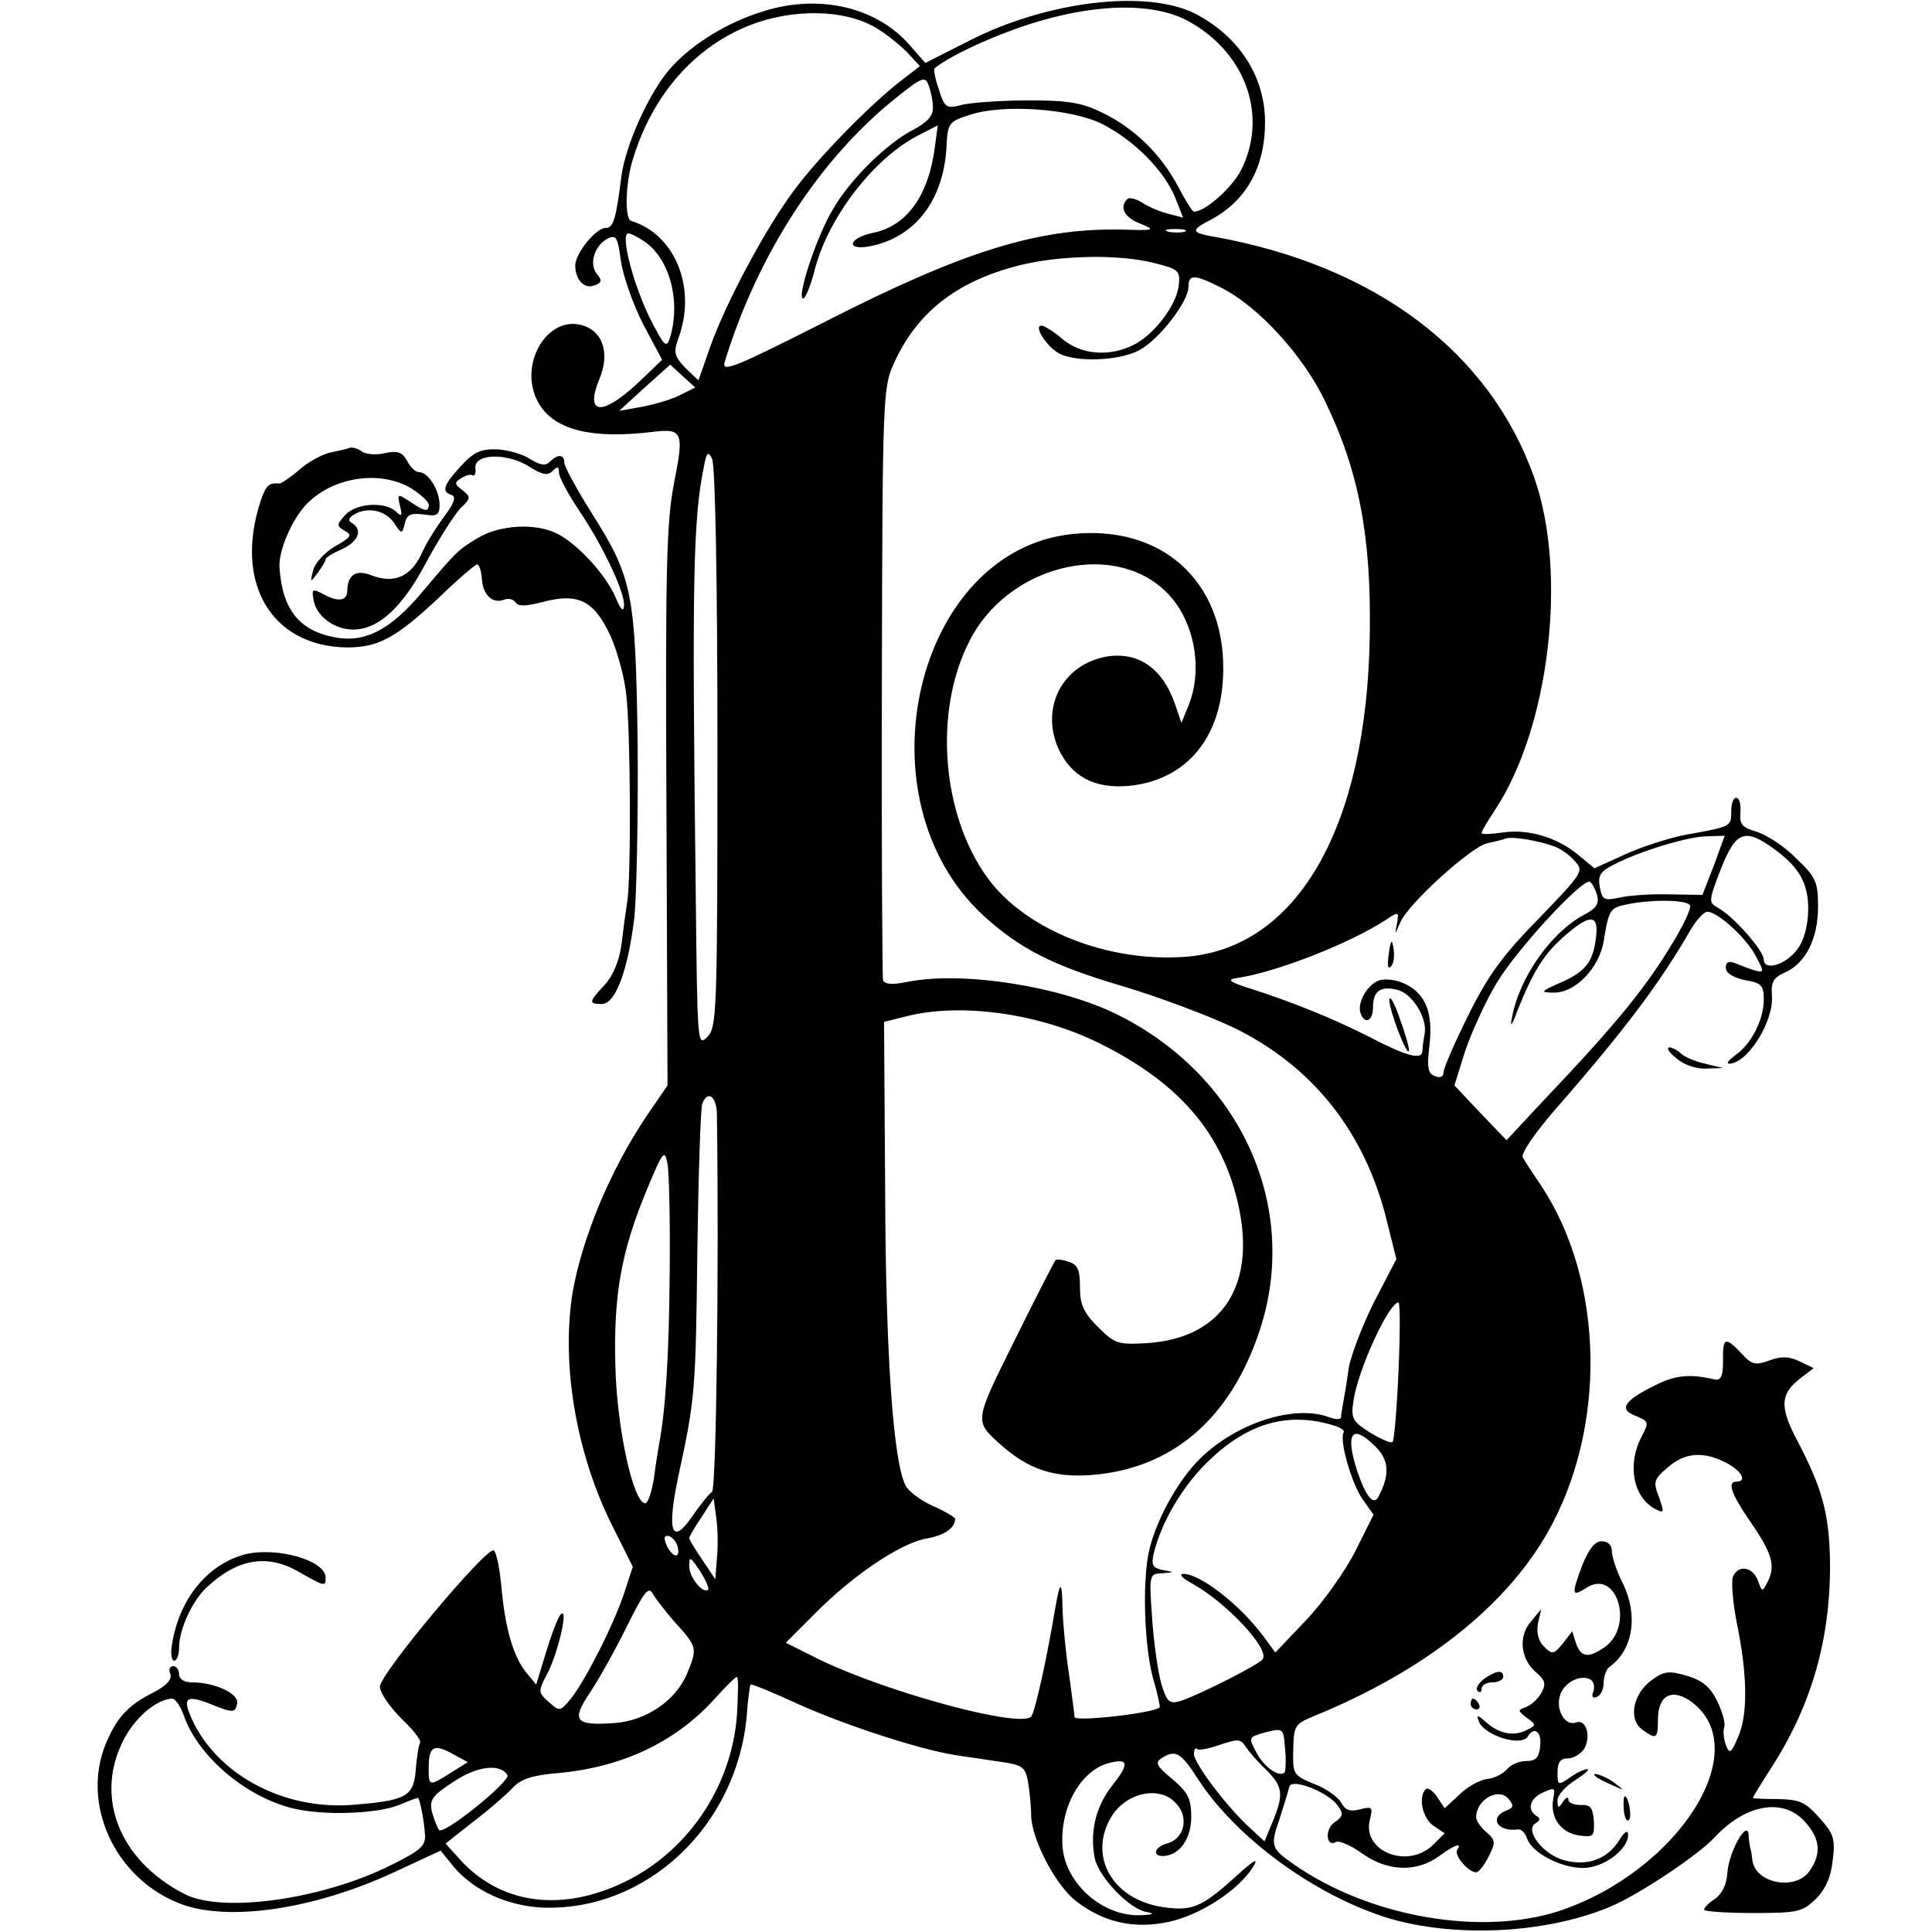 <?xml version="1.0" standalone="no"?>
<!DOCTYPE svg PUBLIC "-//W3C//DTD SVG 20010904//EN"
 "http://www.w3.org/TR/2001/REC-SVG-20010904/DTD/svg10.dtd">
<svg version="1.0" xmlns="http://www.w3.org/2000/svg"
 width="356pt" height="356pt" viewBox="0 0 356 356"
 preserveAspectRatio="xMidYMid meet">
<g transform="translate(0,356) scale(0.1,-0.1)"
fill="#000000" stroke="none">
<path d="M1406 3539 c-65 -20 -128 -58 -169 -103 -39 -43 -84 -141 -92 -201
-10 -80 -15 -95 -29 -95 -18 0 -56 -47 -56 -69 0 -27 17 -44 35 -37 14 5 15 9
5 21 -15 18 -5 52 19 65 16 8 19 4 25 -40 4 -28 22 -80 41 -117 l35 -66 -46
-44 c-66 -61 -97 -57 -69 10 18 44 7 83 -27 96 -70 26 -128 -76 -83 -146 30
-46 97 -62 206 -49 57 7 60 1 41 -94 -14 -74 -16 -153 -14 -597 l2 -513 -39
-57 c-67 -100 -118 -223 -136 -325 -21 -131 6 -295 73 -429 l38 -76 -16 -49
c-21 -62 -72 -161 -98 -194 -20 -24 -21 -24 -41 -6 -20 18 -20 19 -1 55 20 41
38 122 23 106 -5 -5 -17 -37 -27 -70 l-18 -59 -19 23 c-23 29 -38 79 -45 156
-3 33 -9 64 -14 68 -10 11 -210 -227 -210 -251 0 -11 18 -37 39 -58 22 -21 38
-41 35 -46 -3 -4 -6 -27 -8 -50 -4 -49 -18 -56 -120 -64 -121 -8 -238 52 -288
149 -23 47 -18 55 25 39 47 -19 50 -19 54 -1 4 18 -41 39 -83 39 -15 0 -24 6
-24 15 0 8 -5 15 -11 15 -6 0 -9 -7 -5 -15 3 -10 -7 -21 -32 -34 -46 -23 -67
-46 -87 -94 -45 -109 14 -243 130 -292 87 -38 251 -15 403 56 l84 39 25 -31
c37 -43 98 -71 163 -74 191 -7 358 150 376 354 2 30 6 56 7 57 1 2 42 -15 90
-37 85 -38 219 -82 287 -93 19 -3 56 -8 81 -12 42 -6 48 -9 53 -36 3 -17 6
-45 6 -62 0 -44 46 -132 84 -160 51 -39 107 -51 171 -37 58 13 127 58 154 101
11 18 2 13 -30 -16 -65 -59 -82 -66 -137 -58 -92 14 -137 93 -95 165 27 46 90
60 120 26 25 -26 15 -66 -17 -74 -22 -6 -28 -23 -7 -23 30 1 52 31 52 72 0 34
-6 45 -35 70 -29 24 -32 30 -20 38 26 17 36 11 68 -39 71 -109 217 -215 352
-256 123 -36 290 -28 408 22 52 22 162 95 192 128 56 60 125 73 165 29 29 -31
32 -60 9 -92 -26 -37 -101 -22 -105 21 -1 7 -2 17 -4 22 -1 6 -3 17 -3 25 -3
27 -36 -32 -39 -70 -1 -22 -10 -40 -23 -49 -11 -7 -20 -16 -20 -20 0 -3 40 -6
90 -6 83 0 91 2 116 26 18 18 28 41 31 71 5 40 2 49 -25 79 -26 29 -36 33 -76
34 -25 0 -46 1 -46 2 0 2 16 28 36 59 74 116 108 239 106 380 -2 86 -14 131
-60 219 -33 62 -32 86 5 115 l25 19 -27 13 c-19 9 -34 9 -55 1 -25 -9 -32 -8
-51 13 -30 32 -35 30 -34 -14 0 -27 -4 -36 -15 -34 -46 11 -73 8 -109 -10 -59
-29 -69 -45 -37 -57 24 -10 25 -11 11 -38 -27 -51 -16 -111 24 -133 18 -9 18
-8 8 21 -11 28 -10 33 16 55 32 28 66 30 107 9 29 -15 40 -35 20 -35 -18 0
-10 -23 26 -75 40 -58 46 -81 31 -110 -10 -19 -10 -19 -18 3 -10 26 -37 29
-46 6 -3 -9 0 -46 7 -83 20 -96 21 -170 3 -211 -13 -31 -16 -33 -23 -15 -4 11
-5 25 -3 32 3 6 -3 28 -12 47 -13 27 -27 39 -56 48 -35 10 -43 9 -67 -9 -33
-25 -42 -71 -16 -90 26 -19 29 -17 29 18 0 46 26 59 62 33 118 -88 -24 -311
-243 -385 -144 -47 -349 -12 -489 85 -43 30 -45 34 -27 85 8 25 16 52 18 59 4
16 71 -10 89 -35 11 -15 10 -20 -6 -31 -18 -12 -16 -47 3 -36 5 3 27 -6 49
-22 47 -33 100 -34 141 -4 29 21 43 26 33 11 -6 -10 21 -41 35 -41 5 0 15 13
23 29 13 26 13 30 -4 45 -11 9 -19 21 -19 28 1 33 42 55 60 33 10 -12 9 -16
-4 -21 -33 -13 -17 -40 21 -35 6 1 14 -7 17 -17 9 -26 62 -54 103 -54 38 0 83
34 83 61 0 10 -7 6 -17 -11 -22 -34 -58 -47 -100 -36 -39 10 -74 55 -54 68 9
5 10 10 2 14 -18 12 -12 32 12 43 22 10 23 9 19 -12 -6 -34 14 -62 47 -67 27
-4 29 -2 28 26 -2 25 -6 31 -24 30 -13 0 -23 4 -23 10 0 6 -5 4 -10 -4 -8 -13
-10 -12 -10 3 0 9 15 26 33 37 17 11 27 20 22 20 -6 0 -21 -7 -33 -16 -21 -14
-22 -14 -22 10 0 19 5 26 20 26 10 0 24 9 30 19 12 24 2 54 -16 47 -19 -7 -37
21 -30 48 6 25 38 42 57 31 6 -4 8 -14 5 -22 -4 -9 -1 -13 6 -10 7 2 13 14 13
26 0 12 5 25 10 29 44 31 54 94 26 153 -12 23 -21 51 -21 61 0 11 -7 18 -19
18 -12 0 -23 -14 -35 -43 -21 -56 -20 -60 7 -43 56 37 89 -70 34 -109 -30 -21
-44 -19 -53 7 l-7 22 -17 -22 c-17 -21 -20 -21 -35 -6 -11 11 -14 26 -11 43
l6 26 -19 -23 c-24 -27 -19 -70 10 -94 16 -14 18 -21 10 -36 -6 -11 -18 -23
-28 -27 -17 -6 -17 -7 0 -20 18 -13 18 -14 0 -23 -24 -12 -50 -7 -74 14 -17
15 -19 15 -14 2 10 -26 78 -47 90 -28 12 20 26 9 23 -17 -2 -22 -8 -28 -26
-28 -13 0 -29 -7 -35 -15 -7 -8 -23 -17 -37 -18 -14 -2 -37 -15 -51 -29 l-27
-25 -14 21 c-8 12 -18 18 -21 14 -14 -14 -6 -53 14 -67 l21 -14 -21 -21 c-46
-46 -131 -13 -117 45 6 24 5 26 -18 20 -19 -5 -28 -1 -35 13 -6 10 -28 26 -50
34 -38 16 -39 17 -38 63 1 44 3 47 36 61 202 82 353 200 432 338 110 192 106
463 -11 640 -15 22 -30 45 -34 52 -4 7 21 44 61 90 131 150 193 234 249 331
10 17 24 32 30 32 19 0 73 -49 90 -83 15 -28 15 -30 -3 -25 -10 3 -26 9 -35
13 -13 5 -18 2 -18 -8 0 -10 13 -18 35 -23 31 -5 35 -10 35 -36 0 -37 -23 -82
-52 -102 -12 -9 -18 -16 -12 -16 34 0 83 78 79 126 -2 24 3 33 24 42 38 17 61
62 61 121 0 46 -4 55 -40 89 -21 22 -54 43 -72 49 -28 8 -33 14 -31 36 1 15
-2 27 -8 27 -5 0 -9 -11 -9 -25 0 -28 1 -28 -83 -43 -32 -6 -84 -23 -114 -37
l-55 -25 -29 24 c-39 33 -93 49 -140 42 -21 -3 -39 -4 -39 -1 0 3 11 22 25 43
100 151 134 437 72 612 -82 232 -293 391 -591 444 -41 7 -42 12 -7 30 67 35
102 97 102 181 0 84 -48 158 -129 200 -90 45 -273 23 -416 -50 l-81 -41 -28
32 c-61 71 -168 96 -271 63z m780 -16 c106 -56 150 -170 104 -270 -15 -35 -68
-83 -90 -83 -3 0 -16 21 -29 46 -32 60 -80 107 -139 136 -39 19 -63 23 -137
23 -49 0 -104 -4 -122 -8 -29 -8 -32 -6 -43 28 -7 20 -10 38 -8 39 30 25 121
66 193 87 113 33 210 33 271 2z m-569 -16 c21 -13 47 -35 58 -47 l20 -22 -35
-27 c-56 -43 -153 -142 -197 -202 -53 -71 -125 -206 -154 -287 l-22 -63 -24
23 c-20 21 -22 28 -14 52 36 93 -4 194 -86 219 -12 3 -11 68 3 113 52 173 193
279 356 269 38 -3 69 -12 95 -28z m102 -144 c1 -16 -10 -28 -36 -42 -49 -25
-118 -93 -149 -148 -29 -48 -67 -163 -54 -163 4 0 13 22 20 48 23 97 108 209
191 252 l37 19 -5 -37 c-11 -91 -51 -148 -114 -161 -45 -9 -52 -33 -7 -25 83
16 136 83 142 182 2 45 4 48 42 60 61 21 189 12 246 -17 58 -30 112 -84 133
-134 l15 -38 -27 7 c-16 4 -37 13 -49 21 -11 7 -24 10 -27 6 -15 -15 -5 -34
24 -45 29 -12 27 -13 -33 -11 -155 3 -291 -39 -546 -169 -166 -84 -192 -95
-187 -76 61 200 177 378 319 490 45 36 51 38 57 21 4 -10 8 -28 8 -40z m464
-230 c-7 -2 -21 -2 -30 0 -10 3 -4 5 12 5 17 0 24 -2 18 -5z m-994 -19 c46
-33 66 -111 45 -178 -6 -17 -10 -13 -30 25 -34 63 -63 169 -46 169 4 0 18 -7
31 -16z m939 -39 c44 -11 47 -14 44 -41 -4 -36 -44 -89 -82 -109 -45 -23 -97
-19 -132 10 -16 14 -34 25 -39 25 -15 0 9 -38 32 -51 32 -17 110 -14 147 5 37
19 92 90 92 118 0 23 11 23 62 -3 68 -35 150 -125 190 -209 62 -128 85 -249
82 -430 -5 -353 -133 -577 -339 -593 -144 -11 -296 50 -365 145 -85 116 -100
307 -34 436 69 139 262 188 361 93 53 -50 71 -142 43 -211 l-13 -32 -12 35
c-23 66 -68 97 -127 87 -80 -15 -121 -93 -88 -169 24 -52 67 -75 131 -69 107
11 172 91 173 213 2 164 -113 268 -278 251 -290 -30 -397 -488 -164 -703 67
-61 127 -92 256 -130 64 -19 155 -53 202 -75 148 -71 246 -194 286 -360 l17
-68 -41 -79 c-22 -44 -43 -99 -47 -123 -3 -24 -8 -52 -10 -63 -2 -11 -4 -23
-4 -27 -1 -4 -11 -4 -23 1 -64 23 -169 -11 -236 -76 -43 -42 -85 -120 -96
-177 -11 -60 -7 -168 8 -226 9 -30 14 -55 13 -56 -11 -11 -157 -27 -157 -18 0
5 -5 40 -10 78 -6 38 -11 92 -12 118 -1 55 -4 58 -13 8 -16 -96 -38 -196 -45
-203 -20 -22 -263 44 -388 104 l-64 32 54 54 c68 69 156 129 205 138 34 6 52
19 53 36 0 3 -18 14 -41 24 -22 10 -45 27 -50 37 -23 43 -37 242 -38 544 l-2
311 40 10 c100 26 245 6 356 -49 136 -67 215 -152 249 -268 49 -166 -13 -276
-162 -285 -52 -3 -58 -1 -89 30 -26 26 -33 41 -33 73 0 32 -4 42 -21 47 -11 4
-22 5 -24 3 -2 -2 -36 -68 -75 -147 -76 -153 -75 -149 -25 -194 50 -44 96 -60
165 -55 149 11 257 103 311 266 75 226 -33 468 -261 582 -104 52 -283 81 -387
61 -28 -6 -43 -5 -46 3 -1 6 -3 254 -2 551 1 520 2 542 22 585 42 94 116 152
231 181 76 19 186 21 250 4z m-873 -242 c-14 -8 -45 -17 -69 -22 l-45 -8 47
43 47 42 23 -21 23 -21 -26 -13z m67 -650 c0 -488 -1 -517 -19 -534 -18 -18
-18 -11 -21 264 -7 579 -5 689 15 787 5 27 8 29 15 15 6 -10 10 -226 10 -532z
m1543 -183 c11 -4 28 -16 37 -27 17 -18 14 -22 -66 -105 -66 -67 -94 -105
-130 -178 -25 -50 -46 -98 -46 -106 0 -8 -6 -11 -16 -7 -13 5 -15 16 -10 57 7
59 -7 95 -45 113 -14 7 -34 10 -46 7 -22 -6 -43 -41 -36 -61 8 -22 23 -14 23
11 0 30 14 40 45 32 28 -7 56 -53 50 -82 -2 -10 -4 -24 -4 -31 -1 -17 -30 -9
-97 26 -65 33 -143 65 -219 89 -41 13 -45 17 -25 20 70 10 206 63 272 106 26
17 26 17 22 -6 -4 -22 -4 -21 6 2 15 35 130 139 160 146 14 3 30 7 35 9 12 4
61 -4 90 -15z m293 -35 l-21 -54 -61 1 c-33 1 -75 -2 -92 -6 -28 -6 -32 -4
-36 19 -4 21 0 29 26 42 46 24 137 52 172 52 l32 1 -20 -55z m112 30 c34 -25
51 -47 58 -75 9 -35 2 -86 -16 -109 -21 -29 -62 -41 -62 -19 0 16 -56 80 -84
95 -18 10 -18 12 5 72 28 70 44 76 99 36z m-327 -85 c4 -15 -2 -24 -23 -35
-61 -32 -120 -115 -134 -190 -4 -20 0 -15 11 15 29 72 49 104 89 138 44 38 60
37 55 -4 -5 -46 -19 -64 -64 -84 -39 -17 -40 -19 -14 -19 39 -1 84 45 92 95
10 59 11 61 45 68 45 9 108 8 114 -2 3 -5 -11 -35 -31 -68 -49 -82 -103 -149
-238 -291 l-69 -74 -48 50 -48 51 20 64 c12 35 38 92 58 125 38 63 159 194
172 186 4 -3 10 -14 13 -25z m-1622 -402 c4 -274 -1 -692 -9 -697 -5 -3 -21
-23 -35 -43 -39 -58 -49 -32 -27 72 31 143 32 157 35 418 2 140 6 260 9 268
10 26 26 14 27 -18z m-87 -293 c-1 -152 -8 -255 -19 -313 -2 -11 -7 -41 -10
-66 -4 -25 -11 -46 -16 -46 -22 0 -52 137 -55 250 -4 134 11 215 58 328 30 72
33 75 38 47 3 -16 5 -106 4 -200z m1343 -181 c-3 -69 -8 -128 -11 -131 -3 -3
-21 5 -41 17 -33 21 -36 26 -31 59 8 56 65 181 83 181 3 0 3 -57 0 -126z
m-125 -99 c16 -4 26 -10 24 -14 -9 -14 15 -96 35 -124 l20 -28 -33 -66 c-18
-36 -58 -93 -90 -127 l-58 -61 -22 30 c-45 60 -117 115 -148 115 -8 -1 -1 -8
15 -17 63 -34 144 -120 132 -140 -6 -10 -121 -68 -154 -78 -19 -5 -23 0 -33
32 -6 21 -14 75 -17 121 -6 81 -5 82 18 83 24 2 24 2 1 6 -18 4 -21 9 -16 31
14 56 50 119 96 165 72 72 146 96 230 72z m83 -41 c25 -25 26 -52 5 -92 -9
-17 -23 0 -39 47 -23 71 -10 89 34 45z m-1214 -206 l-3 -38 -24 36 c-13 19
-24 37 -24 40 0 2 10 20 23 39 l22 34 5 -37 c3 -20 3 -54 1 -74z m-74 27 c9
-25 -4 -29 -17 -6 -7 15 -7 21 0 21 6 0 13 -7 17 -15z m58 -84 c-9 -9 -35 22
-35 43 0 19 2 18 20 -9 10 -16 17 -31 15 -34z m-58 -64 c38 -42 38 -45 19 -91
-21 -50 -76 -87 -134 -91 -72 -5 -80 4 -45 56 16 24 47 79 68 122 32 64 40 75
48 60 6 -10 25 -35 44 -56z m111 -167 c-10 -135 -94 -257 -216 -312 -113 -51
-220 -35 -293 44 l-28 31 52 41 c29 22 61 50 72 62 15 16 36 23 85 27 118 11
217 58 289 139 19 21 36 38 39 38 3 0 2 -32 0 -70z m-1019 -2 c26 -73 110
-146 196 -169 55 -15 158 -12 200 5 19 8 35 14 36 13 5 -13 11 -47 12 -67 2
-21 -8 -30 -63 -57 -126 -63 -311 -89 -380 -53 -123 63 -168 184 -109 290 22
39 59 69 86 70 6 0 16 -14 22 -32z m2028 -104 c-10 -10 -39 11 -52 37 -15 28
-15 28 17 37 33 8 33 8 36 -31 2 -21 1 -41 -1 -43z m-34 5 c31 -31 33 -45 12
-96 l-15 -36 -26 24 c-43 39 -104 120 -104 137 0 8 3 13 6 9 3 -3 22 1 42 8
33 11 38 11 47 -3 6 -9 22 -28 38 -43z m-1495 27 l24 -13 -24 -15 c-49 -31
-48 -31 -48 6 0 39 10 44 48 22z m1213 -54 c-32 -40 -43 -87 -34 -135 7 -35
63 -94 95 -100 17 -3 14 -5 -10 -6 -69 -3 -138 57 -144 125 -6 73 34 144 88
156 33 8 35 -2 5 -40z m-1116 17 c7 -10 -117 -111 -126 -101 -3 4 -9 19 -13
33 -5 23 0 30 40 56 43 29 86 34 99 12z"/>
<path d="M2559 1802 c-3 -20 -2 -29 4 -23 5 5 7 19 5 32 -3 20 -5 19 -9 -9z"/>
<path d="M2560 1718 c0 -20 31 -101 36 -95 2 2 -5 28 -16 58 -10 30 -19 46
-20 37z"/>
<path d="M645 2735 c-5 -2 -22 -6 -37 -9 -14 -3 -40 -17 -57 -32 -16 -14 -33
-25 -36 -25 -19 2 -25 -3 -35 -33 -49 -150 20 -267 159 -269 58 0 90 17 170
92 35 34 67 61 70 61 4 0 8 -12 9 -27 2 -30 20 -46 41 -38 8 3 17 1 21 -5 5
-8 20 -7 51 1 65 17 94 2 124 -63 13 -29 26 -78 29 -108 8 -69 9 -333 2 -380
-3 -19 -8 -56 -11 -82 -4 -29 -16 -57 -31 -73 -29 -31 -30 -35 -5 -35 25 0 48
61 60 160 4 41 7 184 6 317 -4 281 -9 308 -85 428 -27 43 -50 85 -50 92 0 16
-12 17 -27 2 -8 -8 -18 -6 -36 5 -13 9 -41 17 -61 18 -30 1 -43 -5 -67 -31
-32 -35 -36 -47 -17 -53 9 -3 5 -15 -13 -39 -14 -19 -34 -50 -43 -71 -20 -41
-50 -54 -92 -38 -28 11 -43 1 -44 -27 0 -20 -15 -23 -42 -9 -23 12 -24 12 -20
-11 6 -29 38 -53 73 -53 46 0 90 40 134 123 23 43 52 88 63 100 20 19 20 21 4
34 -15 11 -15 14 -2 22 8 5 17 8 21 5 4 -2 6 4 5 14 -2 26 57 28 98 3 25 -16
35 -18 44 -9 9 9 12 9 12 -3 0 -8 16 -38 36 -68 44 -65 84 -149 84 -176 -1
-14 -6 -9 -16 15 -18 41 -68 96 -106 116 -40 21 -107 17 -147 -7 -38 -23 -39
-24 -103 -100 -58 -69 -104 -93 -158 -84 -68 12 -100 51 -105 130 -2 29 22 86
48 114 48 52 137 66 195 31 17 -11 32 -24 32 -30 0 -14 -7 -13 -35 6 -23 15
-23 14 -18 -8 5 -19 3 -21 -8 -10 -20 18 -73 15 -93 -7 -16 -18 -16 -20 -1
-29 15 -8 12 -12 -18 -29 -19 -11 -37 -31 -40 -44 -6 -23 -5 -23 8 -5 8 11 15
22 15 25 0 4 14 12 30 19 30 14 39 35 19 48 -8 4 -7 9 2 15 25 16 58 9 74 -13
15 -23 16 -23 21 -2 4 16 11 19 35 16 25 -4 29 -1 29 19 -1 27 -21 59 -38 59
-6 0 -16 9 -22 21 -9 16 -17 19 -41 14 -16 -4 -35 -2 -42 3 -7 5 -16 8 -22 7z"/>
<path d="M3089 1610 c13 -12 37 -20 55 -19 l31 1 -33 8 c-19 4 -39 13 -45 19
-6 6 -16 11 -21 11 -6 -1 0 -10 13 -20z"/>
<path d="M452 696 c-69 -18 -122 -82 -135 -166 -3 -16 -1 -30 4 -30 5 0 9 11
9 24 0 34 25 88 52 112 56 52 110 61 168 28 49 -28 50 -28 50 -11 0 32 -90 57
-148 43z"/>
<path d="M2734 466 c-10 -8 -16 -18 -11 -22 4 -4 7 -2 7 4 0 7 9 12 20 12 11
0 20 5 20 10 0 14 -13 12 -36 -4z"/>
<path d="M2710 420 c0 -5 5 -10 11 -10 5 0 7 5 4 10 -3 6 -8 10 -11 10 -2 0
-4 -4 -4 -10z"/>
<path d="M2941 286 c2 -2 15 -9 29 -15 24 -11 24 -11 6 3 -16 13 -49 24 -35
12z"/>
<path d="M2992 226 c1 -14 5 -23 9 -20 7 4 0 44 -7 44 -2 0 -3 -11 -2 -24z"/>
</g>
</svg>
